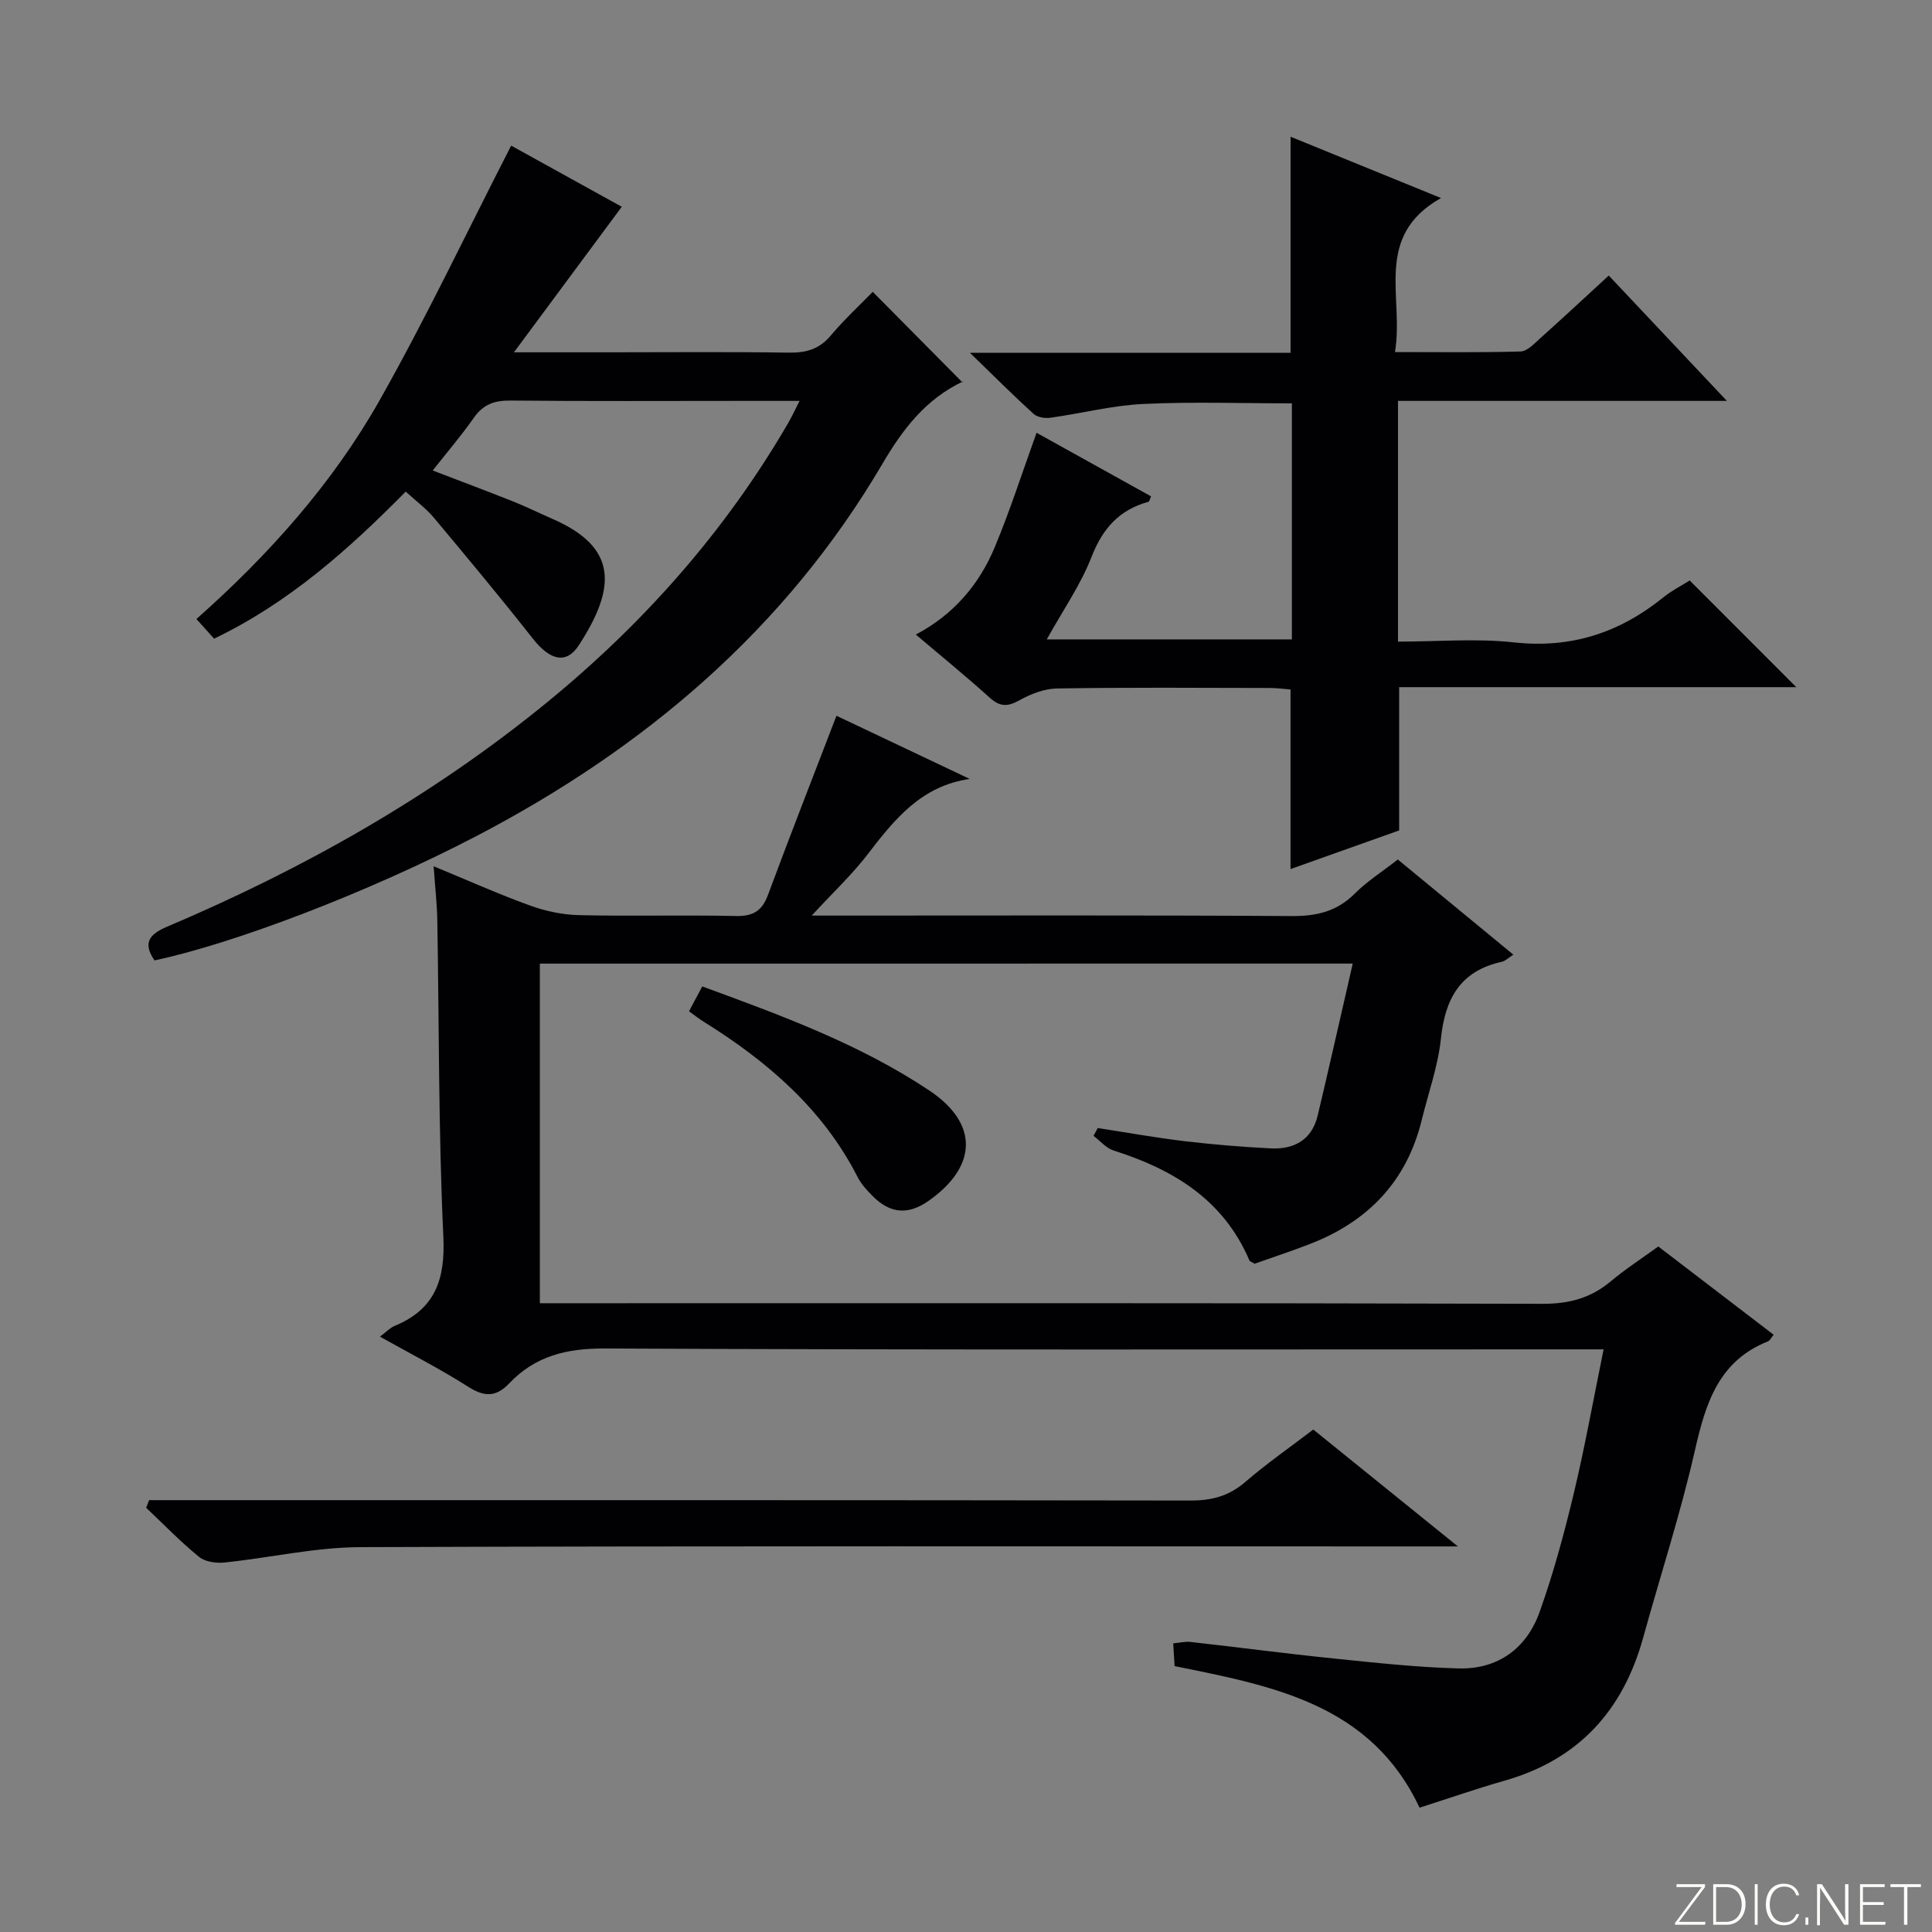 <svg enable-background="new 0 0 400 400" viewBox="0 0 400 400" xmlns="http://www.w3.org/2000/svg"><rect x="0" y="0" width="400" height="400" fill="#808080" stroke="none"/><g fill="#fbfcfa"><path d="m346.9 398 5.4-7.3h-5.2v-.6h5.9v.6l-5.4 7.2h5.5l-.1.6h-6.2v-.5z"/><path d="m354.7 390.1h2.8c2.3 0 3.9 1.6 3.9 4.1s-1.6 4.3-3.9 4.3h-2.8zm.6 7.8h2c2.2 0 3.3-1.6 3.3-3.6 0-1.8-1-3.6-3.3-3.6h-2z"/><path d="m363.9 390.1v8.4h-.6v-8.4z"/><path d="m372.5 396.3c-.4 1.3-1.4 2.3-3.2 2.3-2.4 0-3.7-1.9-3.7-4.3 0-2.3 1.2-4.3 3.7-4.3 1.8 0 2.9 1 3.2 2.4h-.6c-.4-1.1-1.1-1.8-2.5-1.8-2.1 0-3 1.9-3 3.7s.9 3.7 3 3.7c1.4 0 2.1-.7 2.5-1.7z"/><path d="m373.8 398.5v-1.5h.6v1.5z"/><path d="m376.2 398.5v-8.4h1c1.3 2 4.4 6.7 4.9 7.6-.1-1.2-.1-2.4-.1-3.8v-3.8h.7v8.4h-.9c-1.2-1.9-4.4-6.8-5-7.7.1 1.1 0 2.3 0 3.9v3.9h-.6z"/><path d="m390 394.4h-4.3v3.5h4.7l-.1.6h-5.2v-8.4h5.1v.6h-4.5v3.1h4.3v.7z"/><path d="m394.2 390.7h-2.8v-.6h6.3v.6h-2.8v7.8h-.7z"/></g><path d="m111.77 199.51v70.31h6.15c67.15 0 134.3-.07 201.46.12 5.5.02 9.98-1.19 14.13-4.67 3.04-2.55 6.41-4.72 9.82-7.2 8.06 6.17 15.94 12.2 23.88 18.27-.52.64-.76 1.21-1.16 1.37-10.22 4.06-12.91 12.79-15.12 22.51-2.97 13.08-7.15 25.89-10.73 38.84-4.18 15.13-13.41 25.27-28.73 29.62-5.73 1.63-11.36 3.6-17.57 5.58-10.09-21.47-30.38-25.2-50.71-29.31-.09-1.51-.18-2.95-.29-4.71 1.33-.12 2.45-.42 3.53-.3 9.9 1.11 19.78 2.42 29.69 3.43 8.59.88 17.21 1.83 25.83 2.06 8.18.22 14.13-4.14 16.83-11.74 2.83-7.94 5.05-16.14 7.02-24.35 2.31-9.63 4.05-19.39 6.21-29.97-2.74 0-4.83 0-6.91 0-66.65 0-133.3.14-199.96-.18-7.89-.04-14.37 1.6-19.69 7.2-2.86 3.01-5.28 2.79-8.64.65-5.73-3.65-11.81-6.75-18.14-10.3 1.28-.96 2.07-1.83 3.05-2.23 8.38-3.48 10.49-9.59 10.07-18.5-1.02-21.77-.87-43.6-1.25-65.4-.06-3.46-.46-6.91-.76-11.26 7.12 2.94 13.44 5.77 19.93 8.12 3.2 1.16 6.72 1.92 10.11 2 10.83.25 21.66-.06 32.49.18 3.54.08 5.44-1 6.68-4.34 4.54-12.23 9.3-24.38 14.19-37.12 8.56 4.06 18.08 8.57 27.59 13.08-10.01 1.43-15.58 8.36-21.12 15.59-3.2 4.18-7.1 7.83-11.59 12.7h6.39c30.99 0 61.99-.1 92.98.1 5.14.03 9.33-.93 13.05-4.64 2.57-2.57 5.71-4.56 8.92-7.07 7.87 6.48 15.75 12.98 23.92 19.7-1.04.66-1.66 1.32-2.39 1.48-8.55 1.87-11.74 7.6-12.6 15.88-.6 5.72-2.61 11.29-3.99 16.93-3.11 12.66-11.11 20.94-23.07 25.59-3.86 1.5-7.8 2.79-11.51 4.11-.56-.35-.99-.45-1.09-.7-5.36-12.55-15.74-18.82-28.11-22.74-1.55-.49-2.78-2-4.16-3.03l.87-1.62c6 .92 11.97 2 17.99 2.72 5.93.7 11.9 1.19 17.86 1.49 4.84.24 8.49-1.78 9.69-6.79 2.45-10.28 4.75-20.58 7.26-31.47-56.85.01-112.4.01-168.3.01z" fill="#010103"/><path d="m214.61 89.6c7.88 4.38 15.81 8.78 23.71 13.17-.29.63-.35 1.07-.53 1.12-6.03 1.64-9.49 5.49-11.79 11.39-2.26 5.81-5.93 11.07-9.28 17.1h50.75c0-16.25 0-32.48 0-48.87-10.32 0-20.59-.36-30.82.13-6.42.31-12.78 1.96-19.18 2.85-1.12.16-2.69-.09-3.47-.79-4.14-3.76-8.09-7.72-13.18-12.65h66.38c0-15.05 0-29.6 0-44.74 9.79 3.99 19.78 8.06 31.14 12.69-14.09 7.96-7.6 20.46-9.53 31.89 9.16 0 17.59.12 26.01-.12 1.37-.04 2.81-1.6 4.01-2.68 4.68-4.2 9.29-8.48 14.25-13.04 8.1 8.59 15.88 16.86 24.45 25.95-23.36 0-45.58 0-68.09 0v49.84c8.15 0 16.17-.7 24.02.16 11.83 1.3 21.84-2 30.9-9.31 1.79-1.45 3.9-2.51 5.47-3.51 7.34 7.34 14.47 14.48 22.07 22.09-27.51 0-54.83 0-82.22 0v29.66c-7.16 2.55-14.9 5.3-22.49 8 0-12.37 0-24.47 0-37.18-1.2-.09-2.78-.31-4.37-.31-14.66-.03-29.33-.14-43.99.1-2.64.04-5.47 1.15-7.82 2.47-2.45 1.37-4.03 1.31-6.12-.58-4.81-4.35-9.85-8.44-15.28-13.05 7.84-4.14 13.15-10.39 16.37-18.15 3.17-7.62 5.69-15.49 8.63-23.63z" fill="#010103"/><path d="m44.33 132.23c-1.12-1.24-2.22-2.47-3.66-4.07 14.94-13.25 28.17-28.02 37.95-45.33 9.61-17.01 18-34.72 27.21-52.68 7.16 3.96 15.48 8.56 22.9 12.66-7.23 9.76-14.35 19.36-22.32 30.13h19.89c12.33 0 24.66-.12 36.98.07 3.58.06 6.33-.69 8.71-3.53 2.78-3.31 5.98-6.26 8.7-9.06 6.24 6.3 12.27 12.38 18.59 18.76.28-.68.25-.28.06-.19-7.63 3.64-12.35 9.73-16.62 17-20.13 34.28-49.3 58.99-84.24 77.19-22.3 11.62-50.13 22.2-66.49 25.66-2.36-3.44-1.29-5.32 2.49-6.93 28.3-12 54.88-26.96 78.76-46.48 20.03-16.38 36.95-35.46 49.97-57.89.73-1.26 1.33-2.58 2.33-4.54-4.38 0-8.15 0-11.91 0-15.99 0-31.99.09-47.98-.07-3.32-.03-5.62.81-7.55 3.57-2.55 3.65-5.47 7.05-8.51 10.91 5.88 2.26 11.27 4.27 16.62 6.4 2.77 1.1 5.45 2.43 8.19 3.63 13.69 5.96 13.07 14.39 5.45 26.14-2.62 4.03-5.99 3.14-9.53-1.36-6.67-8.47-13.57-16.76-20.49-25.03-1.58-1.89-3.62-3.39-5.83-5.41-11.77 11.92-24.11 22.97-39.67 30.45z" fill="#010103"/><path d="m30.87 310.59h5.76c69.95 0 139.91-.03 209.86.08 4.42.01 7.97-.94 11.35-3.86 4.38-3.78 9.16-7.1 14.06-10.84 9.67 7.82 19.2 15.52 29.94 24.2-3.15 0-5.02 0-6.9 0-73.45 0-146.9-.12-220.35.15-9.37.03-18.73 2.21-28.11 3.18-1.72.18-3.99-.13-5.25-1.15-3.86-3.15-7.34-6.75-10.97-10.18.21-.52.41-1.05.61-1.58z" fill="#010103"/><path d="m142.65 209.37c.9-1.68 1.74-3.25 2.75-5.14 16.36 6 32.57 11.92 47.01 21.55 10.24 6.83 9.98 15.71-.15 22.84-4.21 2.96-7.94 2.69-11.6-1-1.16-1.17-2.34-2.44-3.08-3.89-7.21-14.14-18.71-23.98-31.88-32.19-.97-.6-1.88-1.32-3.05-2.17z" fill="#010103"/></svg>